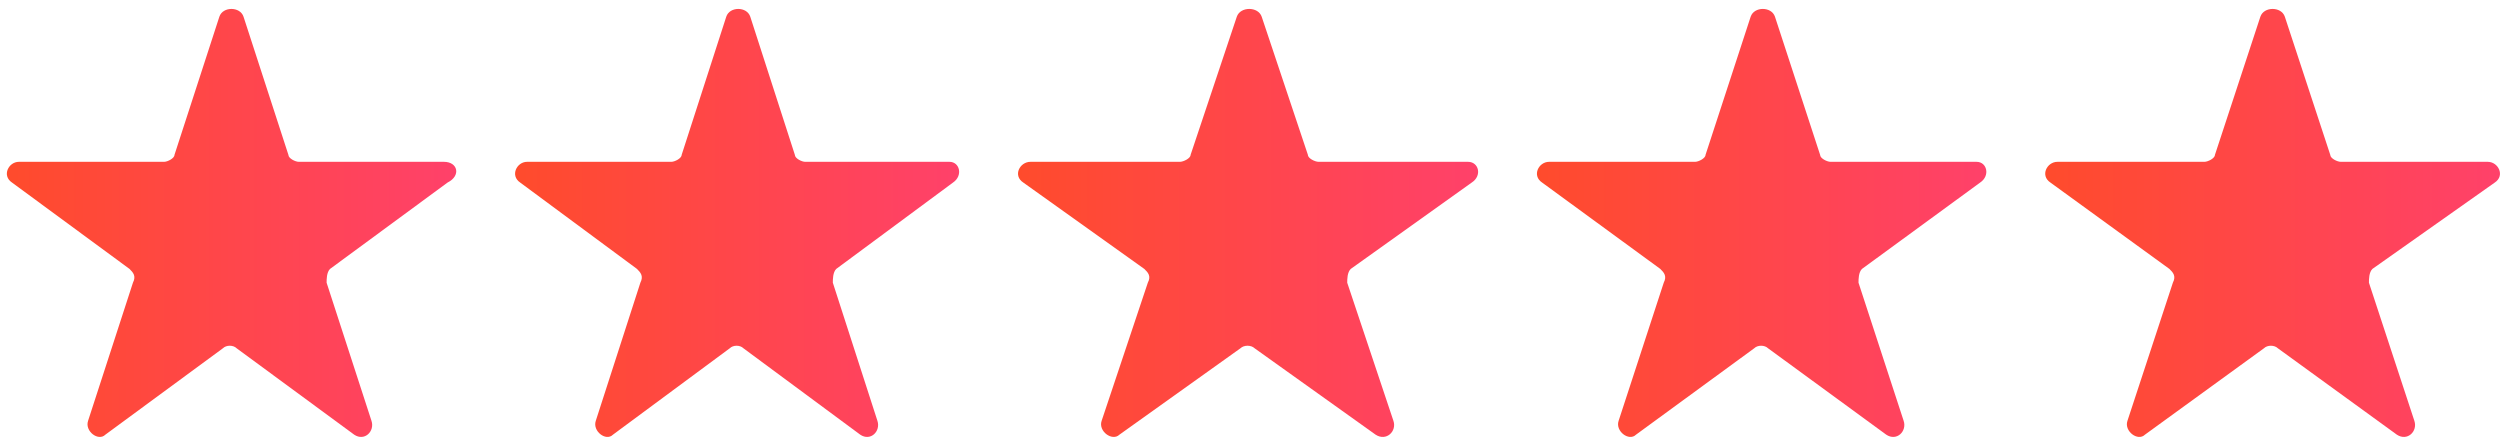 <svg width="188" height="33" viewBox="0 0 188 33" fill="none" xmlns="http://www.w3.org/2000/svg">
<path d="M33.387 12.169H22.469C22.211 12.169 21.689 11.911 21.689 11.648L18.313 1.256C18.055 0.477 16.754 0.477 16.496 1.256L13.12 11.648C13.12 11.905 12.599 12.169 12.341 12.169H1.422C0.643 12.169 0.121 13.206 0.901 13.727L9.739 20.223C9.997 20.481 10.26 20.745 9.997 21.26L6.621 31.652C6.363 32.431 7.4 33.21 7.922 32.688L16.76 26.192C17.018 25.935 17.54 25.935 17.797 26.192L26.636 32.688C27.415 33.21 28.195 32.431 27.937 31.652L24.561 21.26C24.561 21.002 24.561 20.481 24.819 20.223L33.657 13.727C34.688 13.212 34.425 12.169 33.387 12.169Z" fill="url(#paint0_linear_251_16411)"/>
<path d="M71.4 12.169H60.55C60.294 12.169 59.775 11.911 59.775 11.648L56.421 1.256C56.164 0.477 54.871 0.477 54.615 1.256L51.26 11.648C51.26 11.905 50.742 12.169 50.486 12.169H39.635C38.861 12.169 38.342 13.206 39.117 13.727L47.9 20.223C48.156 20.481 48.418 20.745 48.156 21.26L44.801 31.652C44.545 32.431 45.576 33.21 46.094 32.688L54.877 26.192C55.133 25.935 55.652 25.935 55.908 26.192L64.691 32.688C65.465 33.21 66.24 32.431 65.984 31.652L62.629 21.26C62.629 21.002 62.629 20.481 62.885 20.223L71.668 13.727C72.431 13.212 72.175 12.169 71.4 12.169Z" fill="url(#paint1_linear_251_16411)"/>
<path d="M110.399 12.169H99.157C98.892 12.169 98.355 11.911 98.355 11.648L94.879 1.256C94.613 0.477 93.274 0.477 93.008 1.256L89.532 11.648C89.532 11.905 88.995 12.169 88.73 12.169H77.488C76.686 12.169 76.149 13.206 76.951 13.727L86.051 20.223C86.316 20.481 86.588 20.745 86.316 21.26L82.841 31.652C82.575 32.431 83.643 33.21 84.18 32.688L93.28 26.192C93.545 25.935 94.082 25.935 94.348 26.192L103.447 32.688C104.25 33.21 105.052 32.431 104.787 31.652L101.311 21.26C101.311 21.002 101.311 20.481 101.577 20.223L110.676 13.727C111.473 13.212 111.201 12.169 110.399 12.169Z" fill="url(#paint2_linear_251_16411)"/>
<path d="M148.638 12.169H137.657C137.397 12.169 136.873 11.911 136.873 11.648L133.477 1.256C133.218 0.477 131.909 0.477 131.65 1.256L128.255 11.648C128.255 11.905 127.73 12.169 127.471 12.169H116.49C115.706 12.169 115.181 13.206 115.965 13.727L124.854 20.223C125.113 20.481 125.379 20.745 125.113 21.26L121.718 31.652C121.459 32.431 122.502 33.21 123.027 32.688L131.915 26.192C132.175 25.935 132.699 25.935 132.959 26.192L141.847 32.688C142.631 33.21 143.415 32.431 143.156 31.652L139.76 21.26C139.76 21.002 139.76 20.481 140.02 20.223L148.908 13.727C149.681 13.212 149.421 12.169 148.638 12.169Z" fill="url(#paint3_linear_251_16411)"/>
<path d="M187.608 13.727C188.398 13.206 187.87 12.169 187.08 12.169H176.026C175.765 12.169 175.237 11.911 175.237 11.648L171.819 1.256C171.558 0.477 170.241 0.477 169.98 1.256L166.562 11.648C166.562 11.905 166.034 12.169 165.773 12.169H154.719C153.929 12.169 153.401 13.206 154.191 13.727L163.138 20.223C163.4 20.481 163.666 20.745 163.4 21.26L159.982 31.652C159.721 32.431 160.771 33.21 161.299 32.688L170.247 26.192C170.508 25.935 171.036 25.935 171.297 26.192L180.245 32.688C181.034 33.21 181.823 32.431 181.562 31.652L178.144 21.26C178.144 21.002 178.144 20.481 178.405 20.223L187.608 13.727Z" fill="url(#paint4_linear_251_16411)"/>
<defs>
<linearGradient id="paint0_linear_251_16411" x1="34.311" y1="0.672" x2="0.516" y2="0.672" gradientUnits="userSpaceOnUse">
<stop stop-color="#FF416A"/>
<stop offset="1" stop-color="#FF4B2C"/>
</linearGradient>
<linearGradient id="paint1_linear_251_16411" x1="72.127" y1="0.672" x2="38.734" y2="0.672" gradientUnits="userSpaceOnUse">
<stop stop-color="#FF416A"/>
<stop offset="1" stop-color="#FF4B2C"/>
</linearGradient>
<linearGradient id="paint2_linear_251_16411" x1="111.154" y1="0.672" x2="76.555" y2="0.672" gradientUnits="userSpaceOnUse">
<stop stop-color="#FF416A"/>
<stop offset="1" stop-color="#FF4B2C"/>
</linearGradient>
<linearGradient id="paint3_linear_251_16411" x1="149.373" y1="0.672" x2="115.578" y2="0.672" gradientUnits="userSpaceOnUse">
<stop stop-color="#FF416A"/>
<stop offset="1" stop-color="#FF4B2C"/>
</linearGradient>
<linearGradient id="paint4_linear_251_16411" x1="187.998" y1="0.672" x2="153.801" y2="0.672" gradientUnits="userSpaceOnUse">
<stop stop-color="#FF416A"/>
<stop offset="1" stop-color="#FF4B2C"/>
</linearGradient>
</defs>
</svg>
